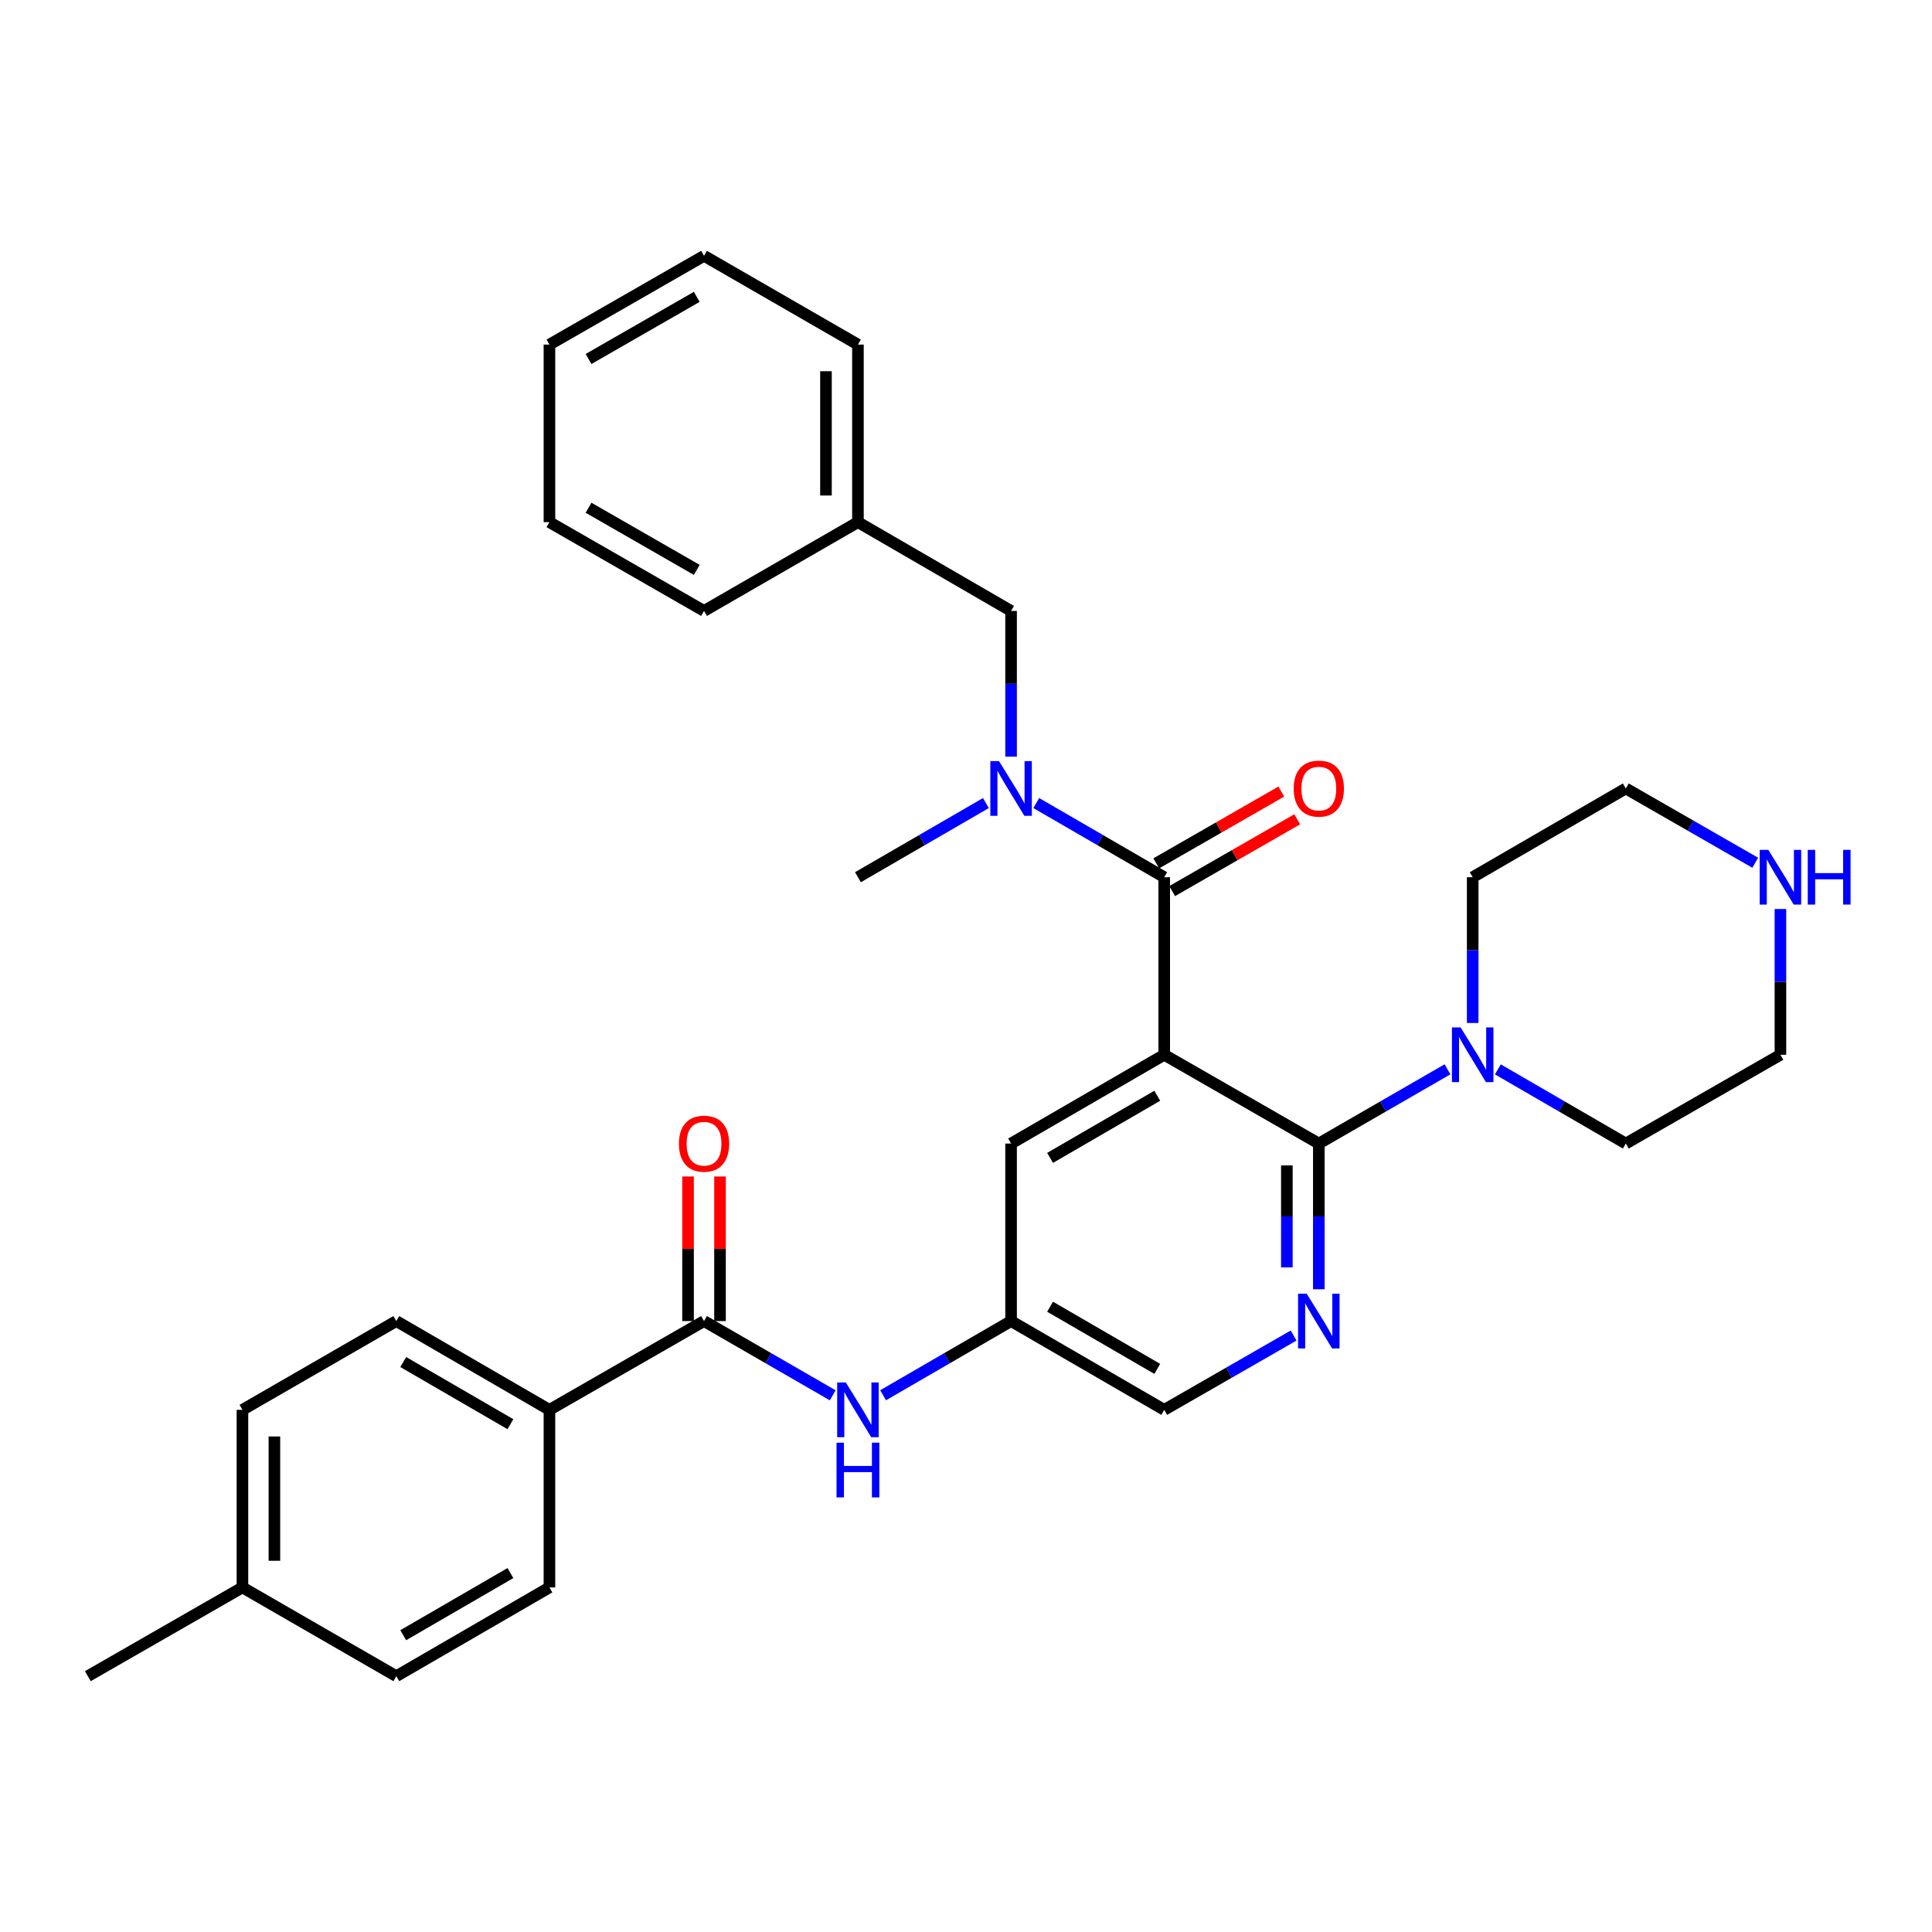 <?xml version='1.0' encoding='iso-8859-1'?>
<svg version='1.1' baseProfile='full'
              xmlns='http://www.w3.org/2000/svg'
                      xmlns:rdkit='http://www.rdkit.org/xml'
                      xmlns:xlink='http://www.w3.org/1999/xlink'
                  xml:space='preserve'
width='1000px' height='1000px' viewBox='0 0 1000 1000'>
<!-- END OF HEADER -->
<rect style='opacity:1.0;fill:#FFFFFF;stroke:none' width='1000' height='1000' x='0' y='0'> </rect>
<path class='bond-0' d='M 602.598,545.953 L 682.618,591.897' style='fill:none;fill-rule:evenodd;stroke:#000000;stroke-width:6px;stroke-linecap:butt;stroke-linejoin:miter;stroke-opacity:1' />
<path class='bond-1' d='M 602.598,545.953 L 602.598,454.047' style='fill:none;fill-rule:evenodd;stroke:#000000;stroke-width:6px;stroke-linecap:butt;stroke-linejoin:miter;stroke-opacity:1' />
<path class='bond-7' d='M 602.598,545.953 L 523.332,591.897' style='fill:none;fill-rule:evenodd;stroke:#000000;stroke-width:6px;stroke-linecap:butt;stroke-linejoin:miter;stroke-opacity:1' />
<path class='bond-7' d='M 599.005,567.16 L 543.519,599.321' style='fill:none;fill-rule:evenodd;stroke:#000000;stroke-width:6px;stroke-linecap:butt;stroke-linejoin:miter;stroke-opacity:1' />
<path class='bond-2' d='M 682.618,591.897 L 682.618,629.612' style='fill:none;fill-rule:evenodd;stroke:#000000;stroke-width:6px;stroke-linecap:butt;stroke-linejoin:miter;stroke-opacity:1' />
<path class='bond-2' d='M 682.618,629.612 L 682.618,667.327' style='fill:none;fill-rule:evenodd;stroke:#0000FF;stroke-width:6px;stroke-linecap:butt;stroke-linejoin:miter;stroke-opacity:1' />
<path class='bond-2' d='M 666.071,603.211 L 666.071,629.612' style='fill:none;fill-rule:evenodd;stroke:#000000;stroke-width:6px;stroke-linecap:butt;stroke-linejoin:miter;stroke-opacity:1' />
<path class='bond-2' d='M 666.071,629.612 L 666.071,656.012' style='fill:none;fill-rule:evenodd;stroke:#0000FF;stroke-width:6px;stroke-linecap:butt;stroke-linejoin:miter;stroke-opacity:1' />
<path class='bond-5' d='M 682.618,591.897 L 715.92,572.686' style='fill:none;fill-rule:evenodd;stroke:#000000;stroke-width:6px;stroke-linecap:butt;stroke-linejoin:miter;stroke-opacity:1' />
<path class='bond-5' d='M 715.92,572.686 L 749.222,553.474' style='fill:none;fill-rule:evenodd;stroke:#0000FF;stroke-width:6px;stroke-linecap:butt;stroke-linejoin:miter;stroke-opacity:1' />
<path class='bond-4' d='M 602.598,454.047 L 569.48,434.852' style='fill:none;fill-rule:evenodd;stroke:#000000;stroke-width:6px;stroke-linecap:butt;stroke-linejoin:miter;stroke-opacity:1' />
<path class='bond-4' d='M 569.48,434.852 L 536.362,415.656' style='fill:none;fill-rule:evenodd;stroke:#0000FF;stroke-width:6px;stroke-linecap:butt;stroke-linejoin:miter;stroke-opacity:1' />
<path class='bond-10' d='M 606.717,461.222 L 639.074,442.644' style='fill:none;fill-rule:evenodd;stroke:#000000;stroke-width:6px;stroke-linecap:butt;stroke-linejoin:miter;stroke-opacity:1' />
<path class='bond-10' d='M 639.074,442.644 L 671.43,424.067' style='fill:none;fill-rule:evenodd;stroke:#FF0000;stroke-width:6px;stroke-linecap:butt;stroke-linejoin:miter;stroke-opacity:1' />
<path class='bond-10' d='M 598.478,446.872 L 630.835,428.295' style='fill:none;fill-rule:evenodd;stroke:#000000;stroke-width:6px;stroke-linecap:butt;stroke-linejoin:miter;stroke-opacity:1' />
<path class='bond-10' d='M 630.835,428.295 L 663.192,409.717' style='fill:none;fill-rule:evenodd;stroke:#FF0000;stroke-width:6px;stroke-linecap:butt;stroke-linejoin:miter;stroke-opacity:1' />
<path class='bond-32' d='M 669.571,691.276 L 636.084,710.507' style='fill:none;fill-rule:evenodd;stroke:#0000FF;stroke-width:6px;stroke-linecap:butt;stroke-linejoin:miter;stroke-opacity:1' />
<path class='bond-32' d='M 636.084,710.507 L 602.598,729.737' style='fill:none;fill-rule:evenodd;stroke:#000000;stroke-width:6px;stroke-linecap:butt;stroke-linejoin:miter;stroke-opacity:1' />
<path class='bond-3' d='M 364.404,683.784 L 397.715,703' style='fill:none;fill-rule:evenodd;stroke:#000000;stroke-width:6px;stroke-linecap:butt;stroke-linejoin:miter;stroke-opacity:1' />
<path class='bond-3' d='M 397.715,703 L 431.026,722.215' style='fill:none;fill-rule:evenodd;stroke:#0000FF;stroke-width:6px;stroke-linecap:butt;stroke-linejoin:miter;stroke-opacity:1' />
<path class='bond-8' d='M 364.404,683.784 L 284.384,729.737' style='fill:none;fill-rule:evenodd;stroke:#000000;stroke-width:6px;stroke-linecap:butt;stroke-linejoin:miter;stroke-opacity:1' />
<path class='bond-12' d='M 372.677,683.784 L 372.677,646.369' style='fill:none;fill-rule:evenodd;stroke:#000000;stroke-width:6px;stroke-linecap:butt;stroke-linejoin:miter;stroke-opacity:1' />
<path class='bond-12' d='M 372.677,646.369 L 372.677,608.954' style='fill:none;fill-rule:evenodd;stroke:#FF0000;stroke-width:6px;stroke-linecap:butt;stroke-linejoin:miter;stroke-opacity:1' />
<path class='bond-12' d='M 356.131,683.784 L 356.131,646.369' style='fill:none;fill-rule:evenodd;stroke:#000000;stroke-width:6px;stroke-linecap:butt;stroke-linejoin:miter;stroke-opacity:1' />
<path class='bond-12' d='M 356.131,646.369 L 356.131,608.954' style='fill:none;fill-rule:evenodd;stroke:#FF0000;stroke-width:6px;stroke-linecap:butt;stroke-linejoin:miter;stroke-opacity:1' />
<path class='bond-11' d='M 523.332,391.646 L 523.332,353.931' style='fill:none;fill-rule:evenodd;stroke:#0000FF;stroke-width:6px;stroke-linecap:butt;stroke-linejoin:miter;stroke-opacity:1' />
<path class='bond-11' d='M 523.332,353.931 L 523.332,316.216' style='fill:none;fill-rule:evenodd;stroke:#000000;stroke-width:6px;stroke-linecap:butt;stroke-linejoin:miter;stroke-opacity:1' />
<path class='bond-23' d='M 510.301,415.656 L 477.183,434.852' style='fill:none;fill-rule:evenodd;stroke:#0000FF;stroke-width:6px;stroke-linecap:butt;stroke-linejoin:miter;stroke-opacity:1' />
<path class='bond-23' d='M 477.183,434.852 L 444.065,454.047' style='fill:none;fill-rule:evenodd;stroke:#000000;stroke-width:6px;stroke-linecap:butt;stroke-linejoin:miter;stroke-opacity:1' />
<path class='bond-21' d='M 762.261,529.495 L 762.261,491.771' style='fill:none;fill-rule:evenodd;stroke:#0000FF;stroke-width:6px;stroke-linecap:butt;stroke-linejoin:miter;stroke-opacity:1' />
<path class='bond-21' d='M 762.261,491.771 L 762.261,454.047' style='fill:none;fill-rule:evenodd;stroke:#000000;stroke-width:6px;stroke-linecap:butt;stroke-linejoin:miter;stroke-opacity:1' />
<path class='bond-22' d='M 775.291,553.506 L 808.404,572.701' style='fill:none;fill-rule:evenodd;stroke:#0000FF;stroke-width:6px;stroke-linecap:butt;stroke-linejoin:miter;stroke-opacity:1' />
<path class='bond-22' d='M 808.404,572.701 L 841.518,591.897' style='fill:none;fill-rule:evenodd;stroke:#000000;stroke-width:6px;stroke-linecap:butt;stroke-linejoin:miter;stroke-opacity:1' />
<path class='bond-6' d='M 457.096,722.183 L 490.214,702.983' style='fill:none;fill-rule:evenodd;stroke:#0000FF;stroke-width:6px;stroke-linecap:butt;stroke-linejoin:miter;stroke-opacity:1' />
<path class='bond-6' d='M 490.214,702.983 L 523.332,683.784' style='fill:none;fill-rule:evenodd;stroke:#000000;stroke-width:6px;stroke-linecap:butt;stroke-linejoin:miter;stroke-opacity:1' />
<path class='bond-9' d='M 523.332,591.897 L 523.332,683.784' style='fill:none;fill-rule:evenodd;stroke:#000000;stroke-width:6px;stroke-linecap:butt;stroke-linejoin:miter;stroke-opacity:1' />
<path class='bond-15' d='M 284.384,729.737 L 205.127,683.784' style='fill:none;fill-rule:evenodd;stroke:#000000;stroke-width:6px;stroke-linecap:butt;stroke-linejoin:miter;stroke-opacity:1' />
<path class='bond-15' d='M 264.196,737.158 L 208.716,704.991' style='fill:none;fill-rule:evenodd;stroke:#000000;stroke-width:6px;stroke-linecap:butt;stroke-linejoin:miter;stroke-opacity:1' />
<path class='bond-16' d='M 284.384,729.737 L 284.384,821.643' style='fill:none;fill-rule:evenodd;stroke:#000000;stroke-width:6px;stroke-linecap:butt;stroke-linejoin:miter;stroke-opacity:1' />
<path class='bond-14' d='M 523.332,683.784 L 602.598,729.737' style='fill:none;fill-rule:evenodd;stroke:#000000;stroke-width:6px;stroke-linecap:butt;stroke-linejoin:miter;stroke-opacity:1' />
<path class='bond-14' d='M 543.52,676.362 L 599.006,708.529' style='fill:none;fill-rule:evenodd;stroke:#000000;stroke-width:6px;stroke-linecap:butt;stroke-linejoin:miter;stroke-opacity:1' />
<path class='bond-17' d='M 523.332,316.216 L 444.065,270.263' style='fill:none;fill-rule:evenodd;stroke:#000000;stroke-width:6px;stroke-linecap:butt;stroke-linejoin:miter;stroke-opacity:1' />
<path class='bond-13' d='M 921.547,470.505 L 921.547,508.229' style='fill:none;fill-rule:evenodd;stroke:#0000FF;stroke-width:6px;stroke-linecap:butt;stroke-linejoin:miter;stroke-opacity:1' />
<path class='bond-13' d='M 921.547,508.229 L 921.547,545.953' style='fill:none;fill-rule:evenodd;stroke:#000000;stroke-width:6px;stroke-linecap:butt;stroke-linejoin:miter;stroke-opacity:1' />
<path class='bond-33' d='M 908.5,446.557 L 875.009,427.33' style='fill:none;fill-rule:evenodd;stroke:#0000FF;stroke-width:6px;stroke-linecap:butt;stroke-linejoin:miter;stroke-opacity:1' />
<path class='bond-33' d='M 875.009,427.33 L 841.518,408.103' style='fill:none;fill-rule:evenodd;stroke:#000000;stroke-width:6px;stroke-linecap:butt;stroke-linejoin:miter;stroke-opacity:1' />
<path class='bond-19' d='M 205.127,683.784 L 125.484,729.737' style='fill:none;fill-rule:evenodd;stroke:#000000;stroke-width:6px;stroke-linecap:butt;stroke-linejoin:miter;stroke-opacity:1' />
<path class='bond-18' d='M 284.384,821.643 L 205.127,867.586' style='fill:none;fill-rule:evenodd;stroke:#000000;stroke-width:6px;stroke-linecap:butt;stroke-linejoin:miter;stroke-opacity:1' />
<path class='bond-18' d='M 264.197,814.219 L 208.717,846.38' style='fill:none;fill-rule:evenodd;stroke:#000000;stroke-width:6px;stroke-linecap:butt;stroke-linejoin:miter;stroke-opacity:1' />
<path class='bond-27' d='M 444.065,270.263 L 444.065,178.357' style='fill:none;fill-rule:evenodd;stroke:#000000;stroke-width:6px;stroke-linecap:butt;stroke-linejoin:miter;stroke-opacity:1' />
<path class='bond-27' d='M 427.519,256.477 L 427.519,192.143' style='fill:none;fill-rule:evenodd;stroke:#000000;stroke-width:6px;stroke-linecap:butt;stroke-linejoin:miter;stroke-opacity:1' />
<path class='bond-28' d='M 444.065,270.263 L 364.404,316.216' style='fill:none;fill-rule:evenodd;stroke:#000000;stroke-width:6px;stroke-linecap:butt;stroke-linejoin:miter;stroke-opacity:1' />
<path class='bond-20' d='M 205.127,867.586 L 125.484,821.643' style='fill:none;fill-rule:evenodd;stroke:#000000;stroke-width:6px;stroke-linecap:butt;stroke-linejoin:miter;stroke-opacity:1' />
<path class='bond-35' d='M 125.484,729.737 L 125.484,821.643' style='fill:none;fill-rule:evenodd;stroke:#000000;stroke-width:6px;stroke-linecap:butt;stroke-linejoin:miter;stroke-opacity:1' />
<path class='bond-35' d='M 142.03,743.523 L 142.03,807.857' style='fill:none;fill-rule:evenodd;stroke:#000000;stroke-width:6px;stroke-linecap:butt;stroke-linejoin:miter;stroke-opacity:1' />
<path class='bond-26' d='M 125.484,821.643 L 45.455,867.586' style='fill:none;fill-rule:evenodd;stroke:#000000;stroke-width:6px;stroke-linecap:butt;stroke-linejoin:miter;stroke-opacity:1' />
<path class='bond-24' d='M 762.261,454.047 L 841.518,408.103' style='fill:none;fill-rule:evenodd;stroke:#000000;stroke-width:6px;stroke-linecap:butt;stroke-linejoin:miter;stroke-opacity:1' />
<path class='bond-25' d='M 841.518,591.897 L 921.547,545.953' style='fill:none;fill-rule:evenodd;stroke:#000000;stroke-width:6px;stroke-linecap:butt;stroke-linejoin:miter;stroke-opacity:1' />
<path class='bond-30' d='M 444.065,178.357 L 364.404,132.414' style='fill:none;fill-rule:evenodd;stroke:#000000;stroke-width:6px;stroke-linecap:butt;stroke-linejoin:miter;stroke-opacity:1' />
<path class='bond-29' d='M 364.404,316.216 L 284.384,270.263' style='fill:none;fill-rule:evenodd;stroke:#000000;stroke-width:6px;stroke-linecap:butt;stroke-linejoin:miter;stroke-opacity:1' />
<path class='bond-29' d='M 360.641,294.974 L 304.627,262.807' style='fill:none;fill-rule:evenodd;stroke:#000000;stroke-width:6px;stroke-linecap:butt;stroke-linejoin:miter;stroke-opacity:1' />
<path class='bond-31' d='M 284.384,270.263 L 284.384,178.357' style='fill:none;fill-rule:evenodd;stroke:#000000;stroke-width:6px;stroke-linecap:butt;stroke-linejoin:miter;stroke-opacity:1' />
<path class='bond-34' d='M 364.404,132.414 L 284.384,178.357' style='fill:none;fill-rule:evenodd;stroke:#000000;stroke-width:6px;stroke-linecap:butt;stroke-linejoin:miter;stroke-opacity:1' />
<path class='bond-34' d='M 360.64,153.655 L 304.626,185.815' style='fill:none;fill-rule:evenodd;stroke:#000000;stroke-width:6px;stroke-linecap:butt;stroke-linejoin:miter;stroke-opacity:1' />
<path  class='atom-3' d='M 676.358 669.624
L 685.638 684.624
Q 686.558 686.104, 688.038 688.784
Q 689.518 691.464, 689.598 691.624
L 689.598 669.624
L 693.358 669.624
L 693.358 697.944
L 689.478 697.944
L 679.518 681.544
Q 678.358 679.624, 677.118 677.424
Q 675.918 675.224, 675.558 674.544
L 675.558 697.944
L 671.878 697.944
L 671.878 669.624
L 676.358 669.624
' fill='#0000FF'/>
<path  class='atom-5' d='M 517.072 393.943
L 526.352 408.943
Q 527.272 410.423, 528.752 413.103
Q 530.232 415.783, 530.312 415.943
L 530.312 393.943
L 534.072 393.943
L 534.072 422.263
L 530.192 422.263
L 520.232 405.863
Q 519.072 403.943, 517.832 401.743
Q 516.632 399.543, 516.272 398.863
L 516.272 422.263
L 512.592 422.263
L 512.592 393.943
L 517.072 393.943
' fill='#0000FF'/>
<path  class='atom-6' d='M 756.001 531.793
L 765.281 546.793
Q 766.201 548.273, 767.681 550.953
Q 769.161 553.633, 769.241 553.793
L 769.241 531.793
L 773.001 531.793
L 773.001 560.113
L 769.121 560.113
L 759.161 543.713
Q 758.001 541.793, 756.761 539.593
Q 755.561 537.393, 755.201 536.713
L 755.201 560.113
L 751.521 560.113
L 751.521 531.793
L 756.001 531.793
' fill='#0000FF'/>
<path  class='atom-7' d='M 437.805 715.577
L 447.085 730.577
Q 448.005 732.057, 449.485 734.737
Q 450.965 737.417, 451.045 737.577
L 451.045 715.577
L 454.805 715.577
L 454.805 743.897
L 450.925 743.897
L 440.965 727.497
Q 439.805 725.577, 438.565 723.377
Q 437.365 721.177, 437.005 720.497
L 437.005 743.897
L 433.325 743.897
L 433.325 715.577
L 437.805 715.577
' fill='#0000FF'/>
<path  class='atom-7' d='M 432.985 746.729
L 436.825 746.729
L 436.825 758.769
L 451.305 758.769
L 451.305 746.729
L 455.145 746.729
L 455.145 775.049
L 451.305 775.049
L 451.305 761.969
L 436.825 761.969
L 436.825 775.049
L 432.985 775.049
L 432.985 746.729
' fill='#0000FF'/>
<path  class='atom-11' d='M 669.618 408.183
Q 669.618 401.383, 672.978 397.583
Q 676.338 393.783, 682.618 393.783
Q 688.898 393.783, 692.258 397.583
Q 695.618 401.383, 695.618 408.183
Q 695.618 415.063, 692.218 418.983
Q 688.818 422.863, 682.618 422.863
Q 676.378 422.863, 672.978 418.983
Q 669.618 415.103, 669.618 408.183
M 682.618 419.663
Q 686.938 419.663, 689.258 416.783
Q 691.618 413.863, 691.618 408.183
Q 691.618 402.623, 689.258 399.823
Q 686.938 396.983, 682.618 396.983
Q 678.298 396.983, 675.938 399.783
Q 673.618 402.583, 673.618 408.183
Q 673.618 413.903, 675.938 416.783
Q 678.298 419.663, 682.618 419.663
' fill='#FF0000'/>
<path  class='atom-13' d='M 351.404 591.977
Q 351.404 585.177, 354.764 581.377
Q 358.124 577.577, 364.404 577.577
Q 370.684 577.577, 374.044 581.377
Q 377.404 585.177, 377.404 591.977
Q 377.404 598.857, 374.004 602.777
Q 370.604 606.657, 364.404 606.657
Q 358.164 606.657, 354.764 602.777
Q 351.404 598.897, 351.404 591.977
M 364.404 603.457
Q 368.724 603.457, 371.044 600.577
Q 373.404 597.657, 373.404 591.977
Q 373.404 586.417, 371.044 583.617
Q 368.724 580.777, 364.404 580.777
Q 360.084 580.777, 357.724 583.577
Q 355.404 586.377, 355.404 591.977
Q 355.404 597.697, 357.724 600.577
Q 360.084 603.457, 364.404 603.457
' fill='#FF0000'/>
<path  class='atom-14' d='M 915.287 439.887
L 924.567 454.887
Q 925.487 456.367, 926.967 459.047
Q 928.447 461.727, 928.527 461.887
L 928.527 439.887
L 932.287 439.887
L 932.287 468.207
L 928.407 468.207
L 918.447 451.807
Q 917.287 449.887, 916.047 447.687
Q 914.847 445.487, 914.487 444.807
L 914.487 468.207
L 910.807 468.207
L 910.807 439.887
L 915.287 439.887
' fill='#0000FF'/>
<path  class='atom-14' d='M 935.687 439.887
L 939.527 439.887
L 939.527 451.927
L 954.007 451.927
L 954.007 439.887
L 957.847 439.887
L 957.847 468.207
L 954.007 468.207
L 954.007 455.127
L 939.527 455.127
L 939.527 468.207
L 935.687 468.207
L 935.687 439.887
' fill='#0000FF'/>
</svg>

